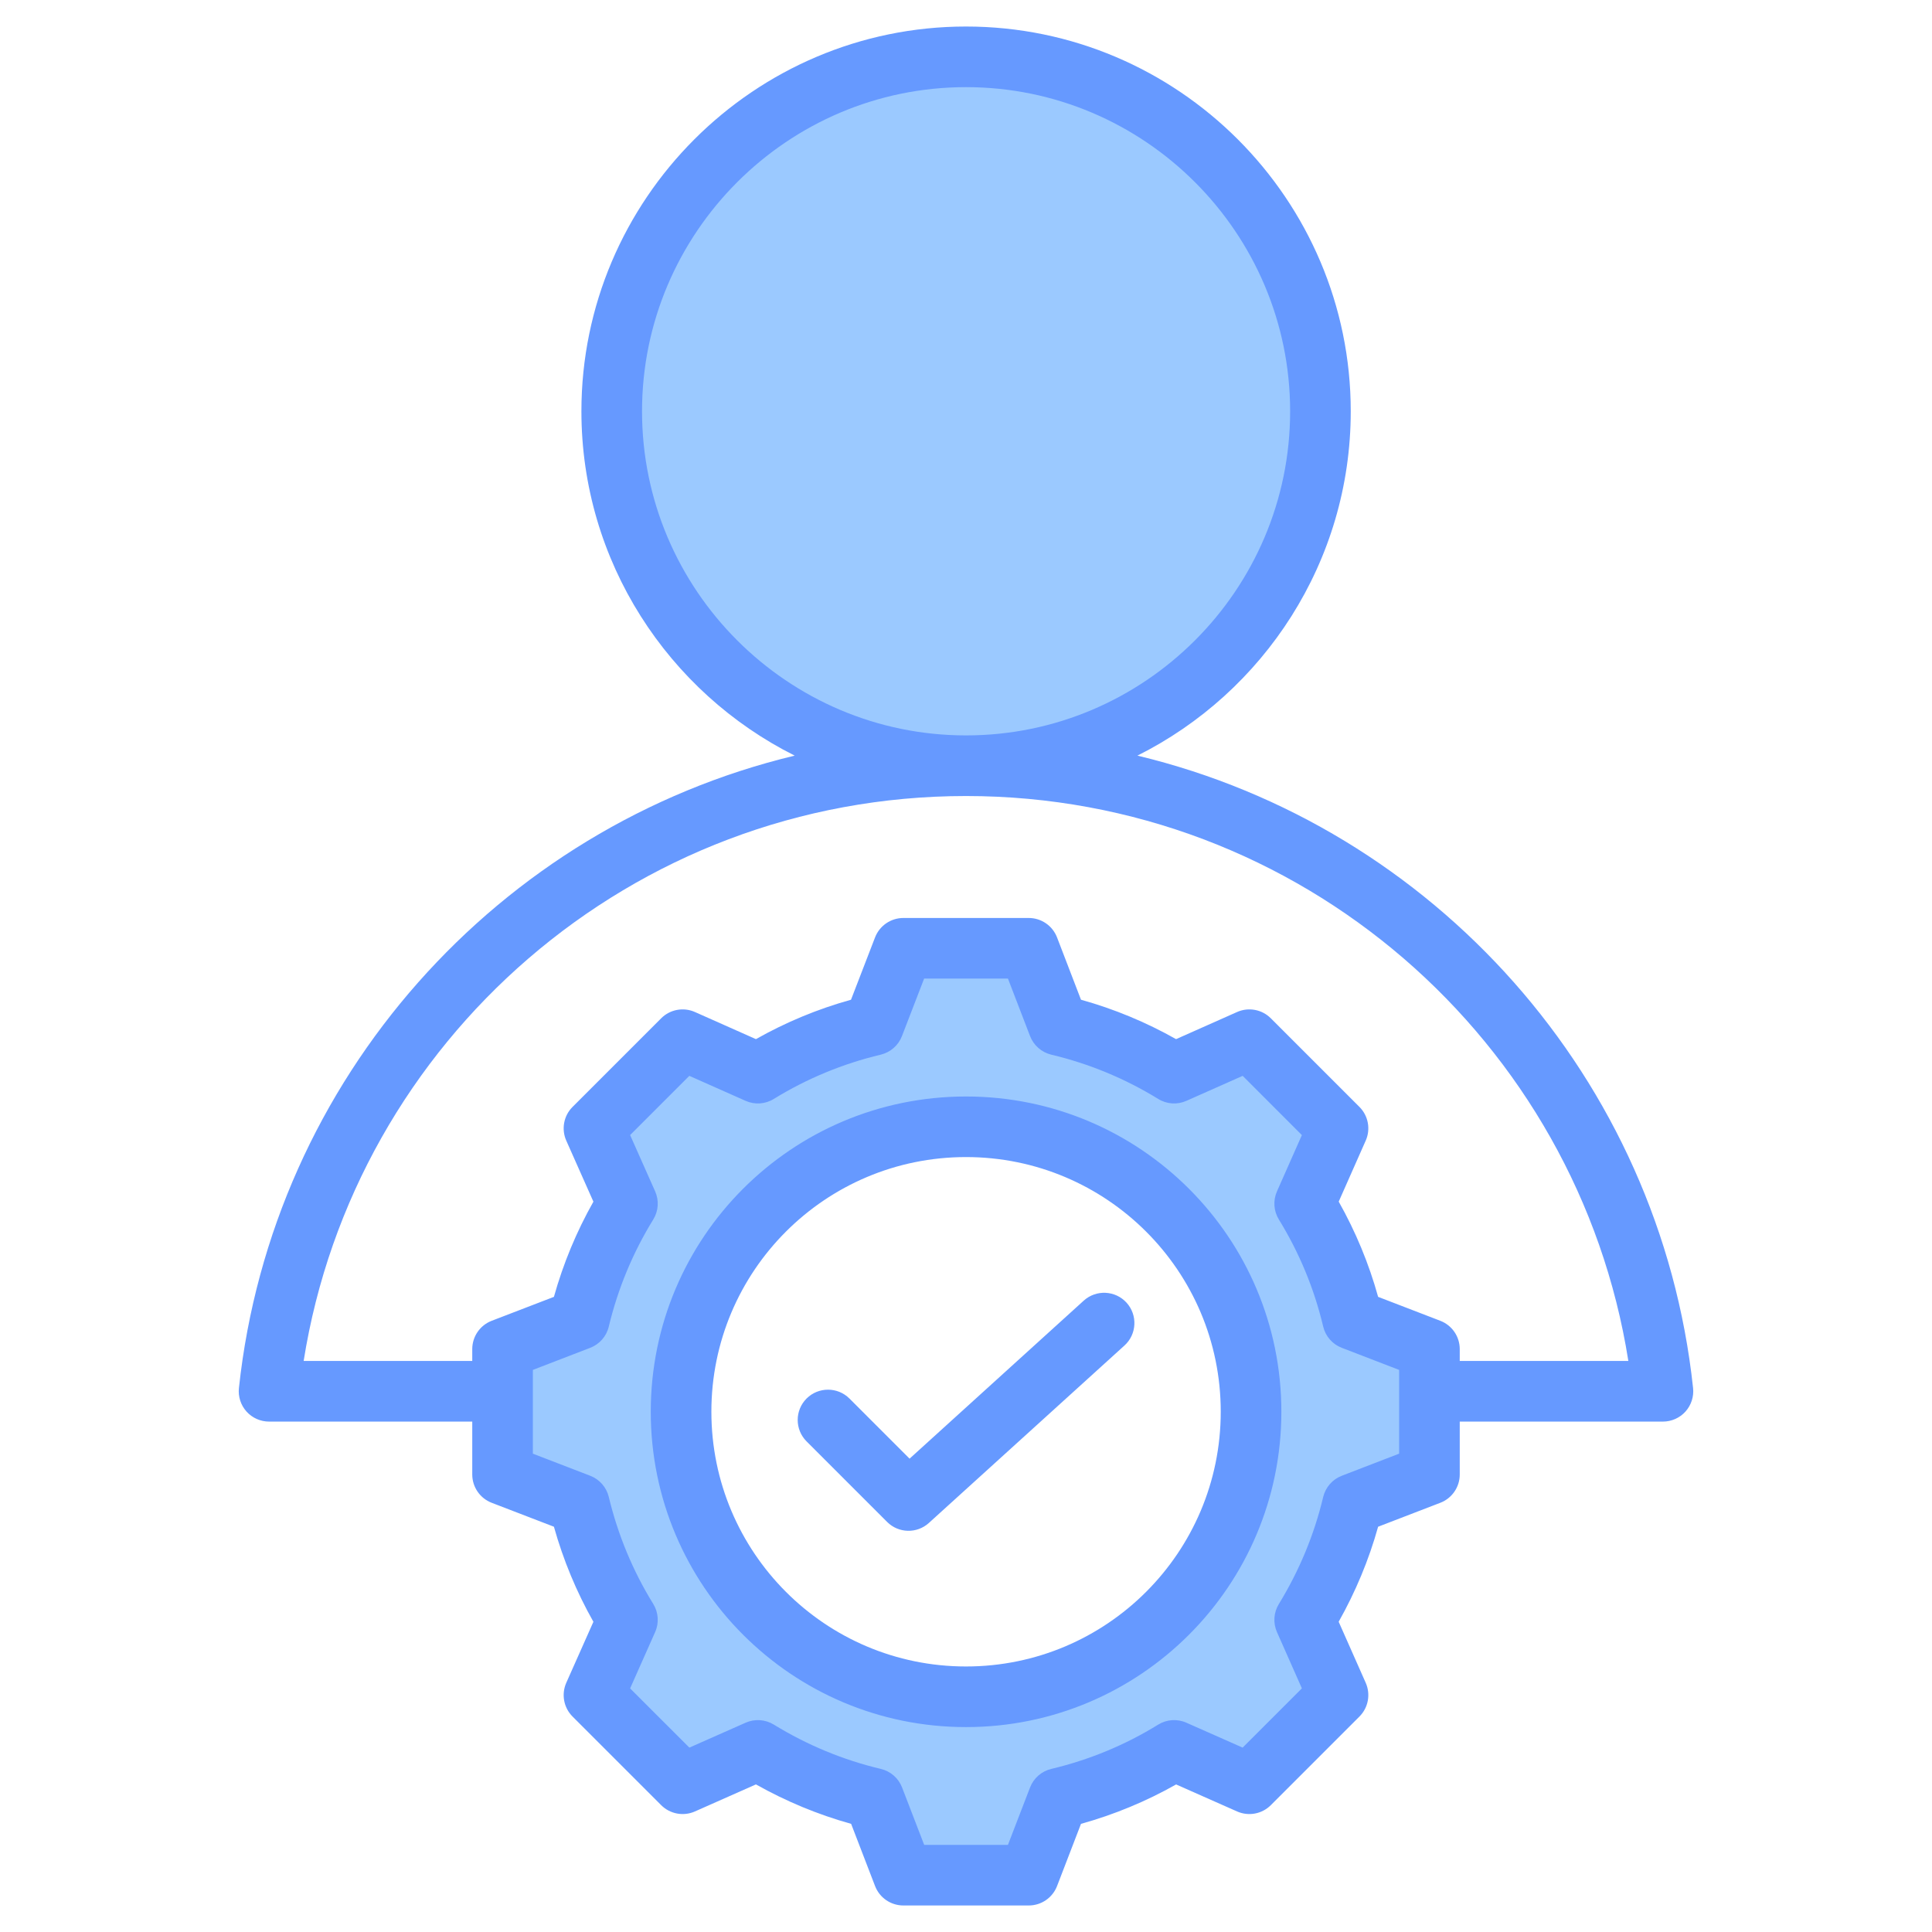 <svg width="48" height="48" viewBox="0 0 48 48" fill="none" xmlns="http://www.w3.org/2000/svg">
<path fill-rule="evenodd" clip-rule="evenodd" d="M23.999 19.079C28.881 19.079 32.857 15.098 32.857 10.221C32.857 5.343 28.881 1.363 23.999 1.363C19.121 1.363 15.145 5.343 15.145 10.221C15.145 15.098 19.121 19.079 23.999 19.079Z" fill="#9BC9FF"/>
<path fill-rule="evenodd" clip-rule="evenodd" d="M26.292 25.515C27.31 25.757 28.281 26.16 29.17 26.708L31.041 25.878L33.244 28.081L32.414 29.952C32.962 30.841 33.365 31.812 33.607 32.83L35.515 33.564V36.681L33.607 37.416C33.365 38.432 32.962 39.403 32.414 40.293L33.244 42.163L31.041 44.367L29.17 43.536C28.281 44.084 27.31 44.488 26.292 44.731L25.558 46.637H22.441L21.706 44.729C20.69 44.487 19.719 44.084 18.829 43.536L16.959 44.367L14.755 42.163L15.586 40.294C15.038 39.403 14.634 38.432 14.392 37.416L12.485 36.681V33.564L14.392 32.83C14.634 31.812 15.038 30.841 15.586 29.952L14.755 28.081L16.959 25.878L18.828 26.708C19.719 26.16 20.69 25.757 21.706 25.515L22.441 23.607H25.558L26.292 25.515ZM23.999 28.195C20.089 28.195 16.918 31.366 16.918 35.278C16.918 39.189 20.089 42.36 23.999 42.36C27.911 42.36 31.082 39.189 31.082 35.278C31.082 31.366 27.911 28.195 23.999 28.195Z" fill="#9BC9FF"/>
<path fill-rule="evenodd" clip-rule="evenodd" d="M11.733 35.319H6.685C6.471 35.319 6.267 35.228 6.124 35.069C5.982 34.91 5.913 34.698 5.936 34.485C6.762 26.796 12.38 20.542 19.744 18.773C16.607 17.202 14.445 13.954 14.445 10.218C14.445 4.954 18.736 0.659 24 0.659C29.269 0.659 33.559 4.954 33.559 10.218C33.559 13.954 31.398 17.203 28.259 18.773C35.625 20.542 41.242 26.797 42.064 34.486C42.087 34.698 42.018 34.91 41.876 35.069C41.733 35.228 41.529 35.319 41.316 35.319H36.267V36.633C36.267 36.945 36.075 37.224 35.785 37.336C35.785 37.336 34.239 37.931 34.239 37.931C34.009 38.755 33.679 39.547 33.259 40.292L33.931 41.809C34.057 42.094 33.995 42.427 33.775 42.647L31.573 44.849C31.353 45.069 31.02 45.131 30.735 45.005L29.22 44.334C28.476 44.755 27.681 45.084 26.857 45.313L26.262 46.859C26.15 47.149 25.871 47.341 25.559 47.341H22.444C22.132 47.341 21.853 47.149 21.741 46.859L21.146 45.313C20.32 45.083 19.527 44.753 18.781 44.333L17.265 45.005C16.98 45.131 16.647 45.069 16.427 44.849L14.225 42.647C14.004 42.426 13.943 42.093 14.069 41.808L14.743 40.293C14.322 39.549 13.993 38.755 13.762 37.931L12.215 37.336C11.925 37.224 11.733 36.945 11.733 36.633V35.319ZM24 19.777C15.694 19.777 8.806 25.858 7.544 33.813H11.733V33.518C11.733 33.206 11.925 32.927 12.215 32.815L13.762 32.22C13.993 31.393 14.322 30.601 14.743 29.855L14.069 28.339C13.943 28.055 14.004 27.721 14.225 27.501L16.427 25.299C16.648 25.078 16.981 25.017 17.265 25.143C17.265 25.143 18.781 25.817 18.781 25.817C19.527 25.395 20.319 25.067 21.143 24.838L21.741 23.288C21.854 22.998 22.133 22.807 22.444 22.807H25.559C25.871 22.807 26.15 22.999 26.262 23.29L26.857 24.838C27.681 25.067 28.473 25.396 29.219 25.817L30.735 25.143C31.019 25.017 31.352 25.078 31.573 25.299L33.775 27.501C33.995 27.721 34.057 28.054 33.931 28.338L33.26 29.854C33.681 30.601 34.01 31.394 34.239 32.22L35.785 32.815C36.075 32.927 36.267 33.206 36.267 33.518V33.813H40.456C39.198 25.858 32.311 19.777 24 19.777ZM24 18.271C28.439 18.271 32.053 14.653 32.053 10.218C32.053 5.784 28.439 2.165 24 2.165C19.566 2.165 15.951 5.784 15.951 10.218C15.951 14.652 19.566 18.271 24 18.271ZM25.591 25.74L25.042 24.312H22.96L22.409 25.741C22.32 25.973 22.122 26.145 21.881 26.203C20.942 26.426 20.047 26.797 19.224 27.303C19.013 27.434 18.751 27.451 18.524 27.35L17.126 26.729L15.655 28.2L16.276 29.597C16.378 29.825 16.36 30.087 16.23 30.298C15.722 31.122 15.351 32.017 15.125 32.959C15.068 33.2 14.895 33.397 14.664 33.486L13.239 34.035V36.116L14.664 36.665C14.895 36.754 15.067 36.95 15.125 37.191C15.351 38.13 15.722 39.028 16.229 39.848C16.36 40.06 16.378 40.323 16.276 40.55L15.655 41.948L17.127 43.419L18.525 42.8C18.751 42.7 19.012 42.717 19.223 42.846C20.046 43.351 20.941 43.725 21.883 43.948C22.125 44.005 22.323 44.178 22.412 44.41L22.961 45.835H25.042L25.591 44.41C25.68 44.178 25.878 44.005 26.119 43.948C27.058 43.725 27.955 43.355 28.774 42.848C28.986 42.717 29.248 42.699 29.475 42.8L30.873 43.419L32.345 41.947L31.726 40.549C31.626 40.323 31.643 40.062 31.773 39.851C32.277 39.028 32.651 38.132 32.874 37.193C32.932 36.952 33.105 36.754 33.336 36.665L34.761 36.116V34.035L33.336 33.486C33.104 33.397 32.931 33.199 32.874 32.957C32.651 32.016 32.28 31.121 31.773 30.298C31.643 30.087 31.626 29.825 31.726 29.599L32.345 28.201L30.874 26.729L29.476 27.35C29.249 27.451 28.987 27.434 28.776 27.303C27.953 26.797 27.058 26.426 26.119 26.203C25.878 26.145 25.68 25.972 25.591 25.74ZM24 27.242C28.327 27.242 31.835 30.746 31.835 35.073C31.835 39.401 28.327 42.909 24 42.909C19.672 42.909 16.168 39.401 16.168 35.073C16.168 30.746 19.672 27.242 24 27.242ZM24 28.747C20.504 28.747 17.674 31.578 17.674 35.073C17.674 38.569 20.504 41.403 24 41.403C27.495 41.403 30.329 38.569 30.329 35.073C30.329 31.578 27.495 28.747 24 28.747ZM20.039 35.811C19.745 35.517 19.745 35.04 20.039 34.746C20.333 34.453 20.81 34.453 21.104 34.746L22.598 36.24L26.925 32.314C27.233 32.035 27.71 32.058 27.989 32.365C28.268 32.673 28.245 33.15 27.937 33.429L23.078 37.837C22.781 38.107 22.324 38.096 22.04 37.812L20.039 35.811Z" fill="#6699FF"/>
</svg>
